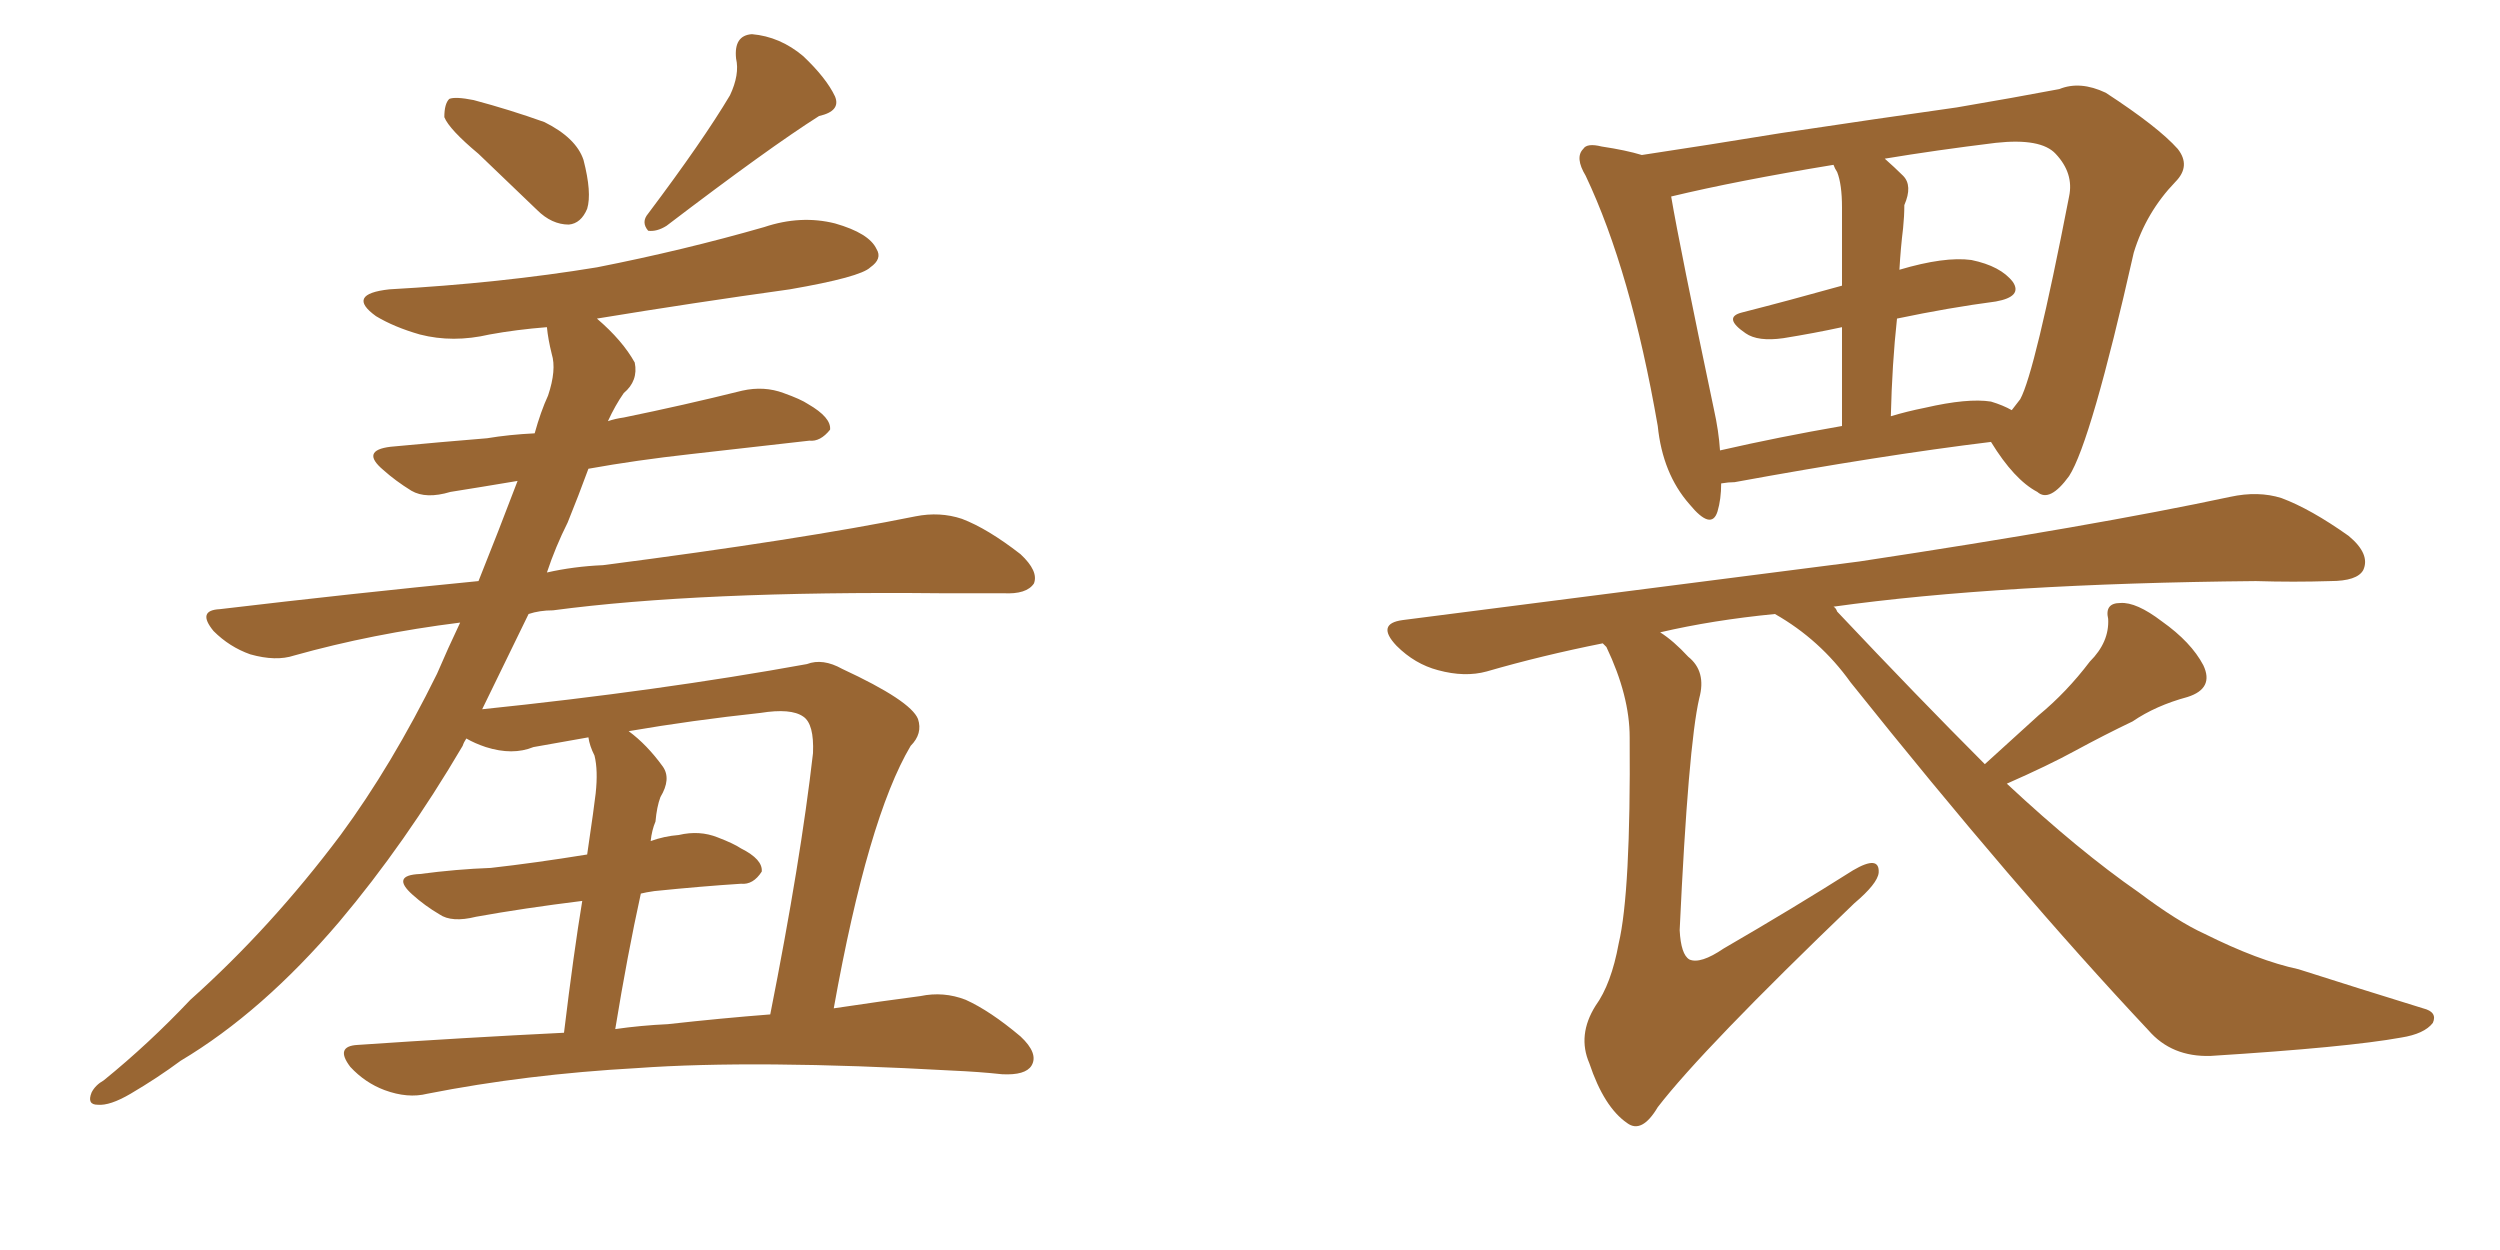 <svg xmlns="http://www.w3.org/2000/svg" xmlns:xlink="http://www.w3.org/1999/xlink" width="300" height="150"><path fill="#996633" padding="10" d="M57.42 18.46L57.42 18.46Q53.91 15.53 53.32 14.06L53.32 14.06Q53.32 12.45 53.91 11.87L53.91 11.87Q54.64 11.57 56.84 12.01L56.84 12.01Q61.23 13.18 65.33 14.65L65.33 14.65Q69.14 16.55 70.02 19.19L70.02 19.19Q71.04 23.14 70.46 25.05L70.46 25.05Q69.73 26.81 68.26 26.95L68.26 26.95Q66.21 26.95 64.45 25.20L64.45 25.20Q60.64 21.53 57.42 18.46ZM87.60 11.43L87.60 11.43Q88.77 8.94 88.33 7.03L88.33 7.03Q88.04 4.25 90.23 4.10L90.23 4.10Q93.60 4.39 96.39 6.74L96.39 6.74Q99.17 9.38 100.20 11.57L100.20 11.57Q100.93 13.33 98.29 13.92L98.29 13.92Q92.29 17.72 79.98 27.10L79.98 27.10Q78.81 27.83 77.78 27.69L77.78 27.69Q76.90 26.66 77.78 25.63L77.78 25.63Q84.38 16.85 87.60 11.43ZM67.68 123.93L67.68 123.93Q68.85 114.26 69.87 108.11L69.87 108.11Q62.84 108.98 57.13 110.01L57.13 110.01Q54.20 110.74 52.73 109.72L52.73 109.72Q50.98 108.69 49.51 107.37L49.51 107.37Q46.88 105.03 50.39 104.88L50.39 104.88Q54.79 104.30 58.89 104.15L58.89 104.15Q64.16 103.56 70.46 102.54L70.46 102.54Q71.34 96.53 71.48 95.21L71.48 95.21Q71.78 92.43 71.34 90.67L71.34 90.67Q70.75 89.50 70.61 88.48L70.61 88.48Q67.24 89.06 64.01 89.65L64.01 89.65Q61.52 90.67 58.30 89.65L58.30 89.65Q56.98 89.21 55.96 88.62L55.96 88.62Q55.66 89.06 55.52 89.50L55.52 89.50Q48.63 101.22 40.72 110.60L40.72 110.60Q31.49 121.44 21.68 127.29L21.68 127.29Q18.90 129.35 15.67 131.25L15.67 131.25Q13.18 132.71 11.72 132.57L11.72 132.57Q10.40 132.57 10.99 131.10L10.99 131.10Q11.43 130.22 12.45 129.64L12.45 129.64Q17.87 125.24 22.85 119.97L22.85 119.97Q32.52 111.33 40.87 100.20L40.87 100.20Q47.02 91.85 52.44 80.86L52.44 80.86Q53.76 77.78 55.22 74.71L55.22 74.71Q44.68 76.03 35.30 78.66L35.30 78.66Q33.11 79.39 30.03 78.52L30.03 78.52Q27.54 77.64 25.63 75.73L25.63 75.73Q23.58 73.24 26.37 73.10L26.37 73.10Q42.48 71.19 57.42 69.73L57.42 69.73Q59.77 63.87 62.11 57.71L62.11 57.71Q57.71 58.45 54.05 59.03L54.05 59.03Q51.12 59.91 49.37 58.89L49.37 58.89Q47.46 57.71 46.00 56.40L46.00 56.40Q43.21 54.05 46.88 53.61L46.88 53.61Q53.03 53.03 58.45 52.59L58.45 52.59Q61.08 52.15 64.16 52.00L64.16 52.00Q64.89 49.37 65.77 47.46L65.77 47.46Q66.80 44.38 66.21 42.48L66.21 42.48Q65.77 40.72 65.63 39.26L65.63 39.26Q61.96 39.55 58.74 40.14L58.74 40.14Q54.35 41.16 50.39 40.14L50.39 40.14Q47.31 39.26 45.12 37.94L45.12 37.94Q41.46 35.30 46.73 34.72L46.73 34.72Q60.06 33.98 71.63 32.08L71.63 32.08Q82.03 30.03 91.70 27.25L91.70 27.25Q96.09 25.78 100.20 26.81L100.20 26.81Q104.30 27.98 105.18 29.88L105.18 29.88Q105.91 31.05 104.44 32.08L104.44 32.08Q103.27 33.25 94.78 34.72L94.78 34.72Q83.20 36.33 71.63 38.23L71.63 38.23Q74.71 40.87 76.17 43.51L76.17 43.51Q76.61 45.70 74.85 47.17L74.85 47.17Q73.83 48.63 72.95 50.54L72.95 50.54Q73.83 50.24 74.85 50.10L74.85 50.10Q82.03 48.63 89.06 46.88L89.06 46.88Q91.70 46.29 94.04 47.17L94.04 47.17Q96.09 47.90 96.97 48.49L96.97 48.49Q99.76 50.10 99.61 51.56L99.61 51.56Q98.44 53.03 97.12 52.88L97.12 52.88Q90.53 53.61 82.91 54.49L82.91 54.49Q76.32 55.22 70.61 56.25L70.61 56.25Q69.43 59.47 68.12 62.70L68.12 62.70Q66.65 65.63 65.63 68.70L65.63 68.70Q68.85 67.97 72.36 67.82L72.36 67.82Q96.09 64.75 109.86 61.96L109.86 61.96Q112.79 61.38 115.43 62.26L115.43 62.26Q118.51 63.43 122.46 66.50L122.46 66.50Q124.66 68.55 124.07 70.02L124.07 70.02Q123.19 71.34 120.41 71.19L120.41 71.19Q116.89 71.19 112.94 71.19L112.94 71.19Q83.94 70.90 66.36 73.24L66.36 73.24Q64.75 73.24 63.43 73.68L63.43 73.68Q60.64 79.39 57.86 85.11L57.86 85.11Q79.10 82.91 96.83 79.69L96.83 79.69Q98.73 78.96 101.07 80.27L101.07 80.27Q109.28 84.08 110.16 86.28L110.16 86.28Q110.74 88.04 109.28 89.50L109.28 89.50Q104.15 98.14 100.05 121.00L100.05 121.00Q105.91 120.12 110.45 119.53L110.45 119.53Q113.23 118.95 115.87 119.97L115.87 119.97Q118.80 121.29 122.46 124.37L122.46 124.37Q124.66 126.42 123.78 127.88L123.78 127.88Q123.05 129.05 120.26 128.91L120.26 128.91Q117.48 128.61 114.26 128.47L114.26 128.47Q90.67 127.15 76.46 128.17L76.46 128.17Q63.13 128.91 51.27 131.25L51.27 131.25Q48.93 131.84 46.14 130.81L46.14 130.81Q43.80 129.93 42.04 128.03L42.04 128.03Q40.14 125.54 42.92 125.39L42.92 125.39Q55.81 124.51 67.68 123.93ZM80.13 122.90L80.13 122.90L80.13 122.90Q86.72 122.17 92.43 121.73L92.43 121.73Q96.09 103.27 97.56 90.38L97.56 90.38Q97.71 86.87 96.39 85.99L96.39 85.99Q94.92 84.96 91.26 85.55L91.26 85.55Q83.06 86.43 75.44 87.74L75.44 87.74Q77.64 89.36 79.54 91.99L79.54 91.99Q80.57 93.46 79.25 95.65L79.25 95.65Q78.81 96.83 78.66 98.58L78.66 98.58Q78.22 99.61 78.08 100.93L78.08 100.93Q79.69 100.34 81.45 100.20L81.45 100.20Q83.94 99.61 86.13 100.49L86.13 100.49Q88.04 101.22 88.92 101.81L88.92 101.81Q91.55 103.13 91.41 104.59L91.41 104.59Q90.38 106.20 88.92 106.05L88.92 106.05Q84.23 106.35 78.52 106.93L78.52 106.93Q77.49 107.08 76.90 107.23L76.90 107.23Q75.29 114.55 73.83 123.49L73.83 123.49Q76.90 123.05 80.13 122.90ZM206.54 58.01L206.54 58.01Q206.54 59.91 206.10 61.38L206.10 61.38Q205.37 63.72 202.73 60.50L202.73 60.50Q199.51 56.84 198.93 51.12L198.93 51.12Q195.70 32.52 190.28 21.09L190.28 21.09Q188.96 18.90 189.99 17.87L189.99 17.87Q190.43 17.14 192.19 17.58L192.19 17.58Q195.12 18.02 197.02 18.60L197.02 18.60Q204.79 17.43 213.72 15.97L213.72 15.97Q225.44 14.21 234.81 12.89L234.81 12.89Q241.70 11.72 247.12 10.69L247.12 10.69Q249.61 9.67 252.69 11.13L252.69 11.13Q258.98 15.23 261.33 17.87L261.33 17.87Q262.94 19.92 261.04 21.83L261.04 21.83Q257.52 25.49 256.05 30.32L256.05 30.32L256.05 30.32Q250.93 53.03 248.29 57.13L248.29 57.13Q245.95 60.35 244.48 59.03L244.48 59.03Q241.70 57.57 238.92 53.03L238.92 53.03Q225.73 54.64 208.15 57.86L208.15 57.86Q207.42 57.86 206.54 58.01ZM238.92 48.19L238.92 48.19Q240.38 48.63 241.41 49.22L241.41 49.22Q241.99 48.49 242.43 47.90L242.43 47.90Q244.19 44.68 248.29 23.58L248.29 23.58Q248.88 20.80 246.68 18.46L246.68 18.46Q244.92 16.55 239.50 17.14L239.50 17.14Q232.32 18.02 226.17 19.04L226.17 19.04Q227.34 20.07 228.37 21.09L228.37 21.09Q229.54 22.27 228.52 24.61L228.52 24.61Q228.52 25.93 228.37 27.39L228.37 27.39Q228.08 29.74 227.93 32.37L227.93 32.37Q233.35 30.76 236.57 31.20L236.57 31.20Q240.09 31.93 241.55 33.84L241.55 33.84Q242.72 35.60 239.50 36.18L239.50 36.18Q233.94 36.91 227.64 38.23L227.64 38.23Q227.05 43.65 226.90 49.95L226.90 49.95Q228.81 49.37 231.01 48.93L231.01 48.93Q236.13 47.75 238.92 48.19ZM206.40 54.05L206.40 54.05Q213.43 52.44 221.04 51.12L221.04 51.12Q221.04 44.09 221.04 39.26L221.04 39.26Q217.68 39.99 214.01 40.58L214.01 40.58Q210.94 41.02 209.47 39.99L209.47 39.99Q206.69 38.09 209.03 37.50L209.03 37.50Q214.75 36.04 221.04 34.28L221.04 34.28Q221.04 26.37 221.04 24.90L221.04 24.90Q221.04 22.12 220.46 20.65L220.46 20.65Q220.17 20.21 220.02 19.78L220.02 19.78Q208.45 21.68 200.54 23.58L200.54 23.58Q201.56 29.59 205.66 49.07L205.66 49.07Q206.25 51.71 206.40 54.05ZM238.18 91.70L238.18 91.70L238.18 91.70Q241.55 88.62 244.63 85.84L244.63 85.84Q248.00 83.06 250.78 79.39L250.78 79.39Q253.13 77.05 252.98 74.27L252.98 74.27Q252.54 72.36 254.44 72.36L254.44 72.36Q256.35 72.22 259.42 74.56L259.42 74.56Q262.94 77.05 264.40 79.83L264.40 79.83Q265.72 82.62 262.50 83.64L262.50 83.64Q258.69 84.67 255.91 86.57L255.91 86.57Q252.54 88.18 249.02 90.09L249.02 90.09Q245.80 91.85 240.82 94.04L240.82 94.04Q249.46 102.10 256.64 107.08L256.64 107.08Q261.33 110.60 264.55 112.06L264.55 112.06Q271.00 115.28 275.83 116.31L275.83 116.31Q283.15 118.65 290.77 121.00L290.77 121.00Q292.53 121.44 291.94 122.75L291.94 122.75Q290.92 124.07 288.13 124.51L288.13 124.51Q281.69 125.68 265.28 126.71L265.28 126.71Q260.60 126.86 257.81 123.63L257.81 123.63Q241.85 106.64 222.07 81.88L222.07 81.88Q218.41 76.76 212.99 73.68L212.99 73.68Q205.52 74.41 199.22 75.88L199.22 75.88Q200.83 76.90 202.59 78.81L202.59 78.81Q204.79 80.57 203.91 83.79L203.91 83.79Q202.59 89.50 201.56 111.62L201.56 111.62Q201.71 114.55 202.73 115.14L202.73 115.14Q204.05 115.72 206.84 113.82L206.84 113.82Q215.19 108.98 222.36 104.44L222.36 104.44Q225.59 102.54 225.44 104.74L225.44 104.74Q225.29 106.05 222.51 108.40L222.51 108.40Q204.35 125.83 198.93 132.86L198.93 132.86Q197.02 136.08 195.26 134.77L195.26 134.77Q192.48 132.86 190.72 127.59L190.72 127.59Q189.26 124.22 191.46 120.70L191.46 120.70Q193.36 118.07 194.24 113.23L194.24 113.23Q195.70 107.08 195.56 88.48L195.56 88.48Q195.56 83.50 192.77 77.64L192.77 77.64Q192.48 77.34 192.33 77.20L192.33 77.20Q185.01 78.66 178.42 80.57L178.42 80.57Q175.78 81.30 172.56 80.42L172.56 80.42Q169.78 79.69 167.58 77.49L167.58 77.49Q165.09 74.85 168.31 74.41L168.31 74.41Q197.90 70.61 223.10 67.38L223.10 67.38Q251.22 63.13 267.63 59.62L267.63 59.62Q271.00 58.89 273.78 59.77L273.78 59.77Q277.29 61.08 281.84 64.31L281.84 64.31Q284.47 66.50 283.59 68.41L283.59 68.41Q282.86 69.73 279.64 69.73L279.64 69.73Q275.24 69.87 270.70 69.73L270.70 69.73Q239.94 70.02 220.02 72.80L220.02 72.80Q220.31 72.95 220.46 73.39L220.46 73.39Q230.13 83.64 238.18 91.70Z"/></svg>